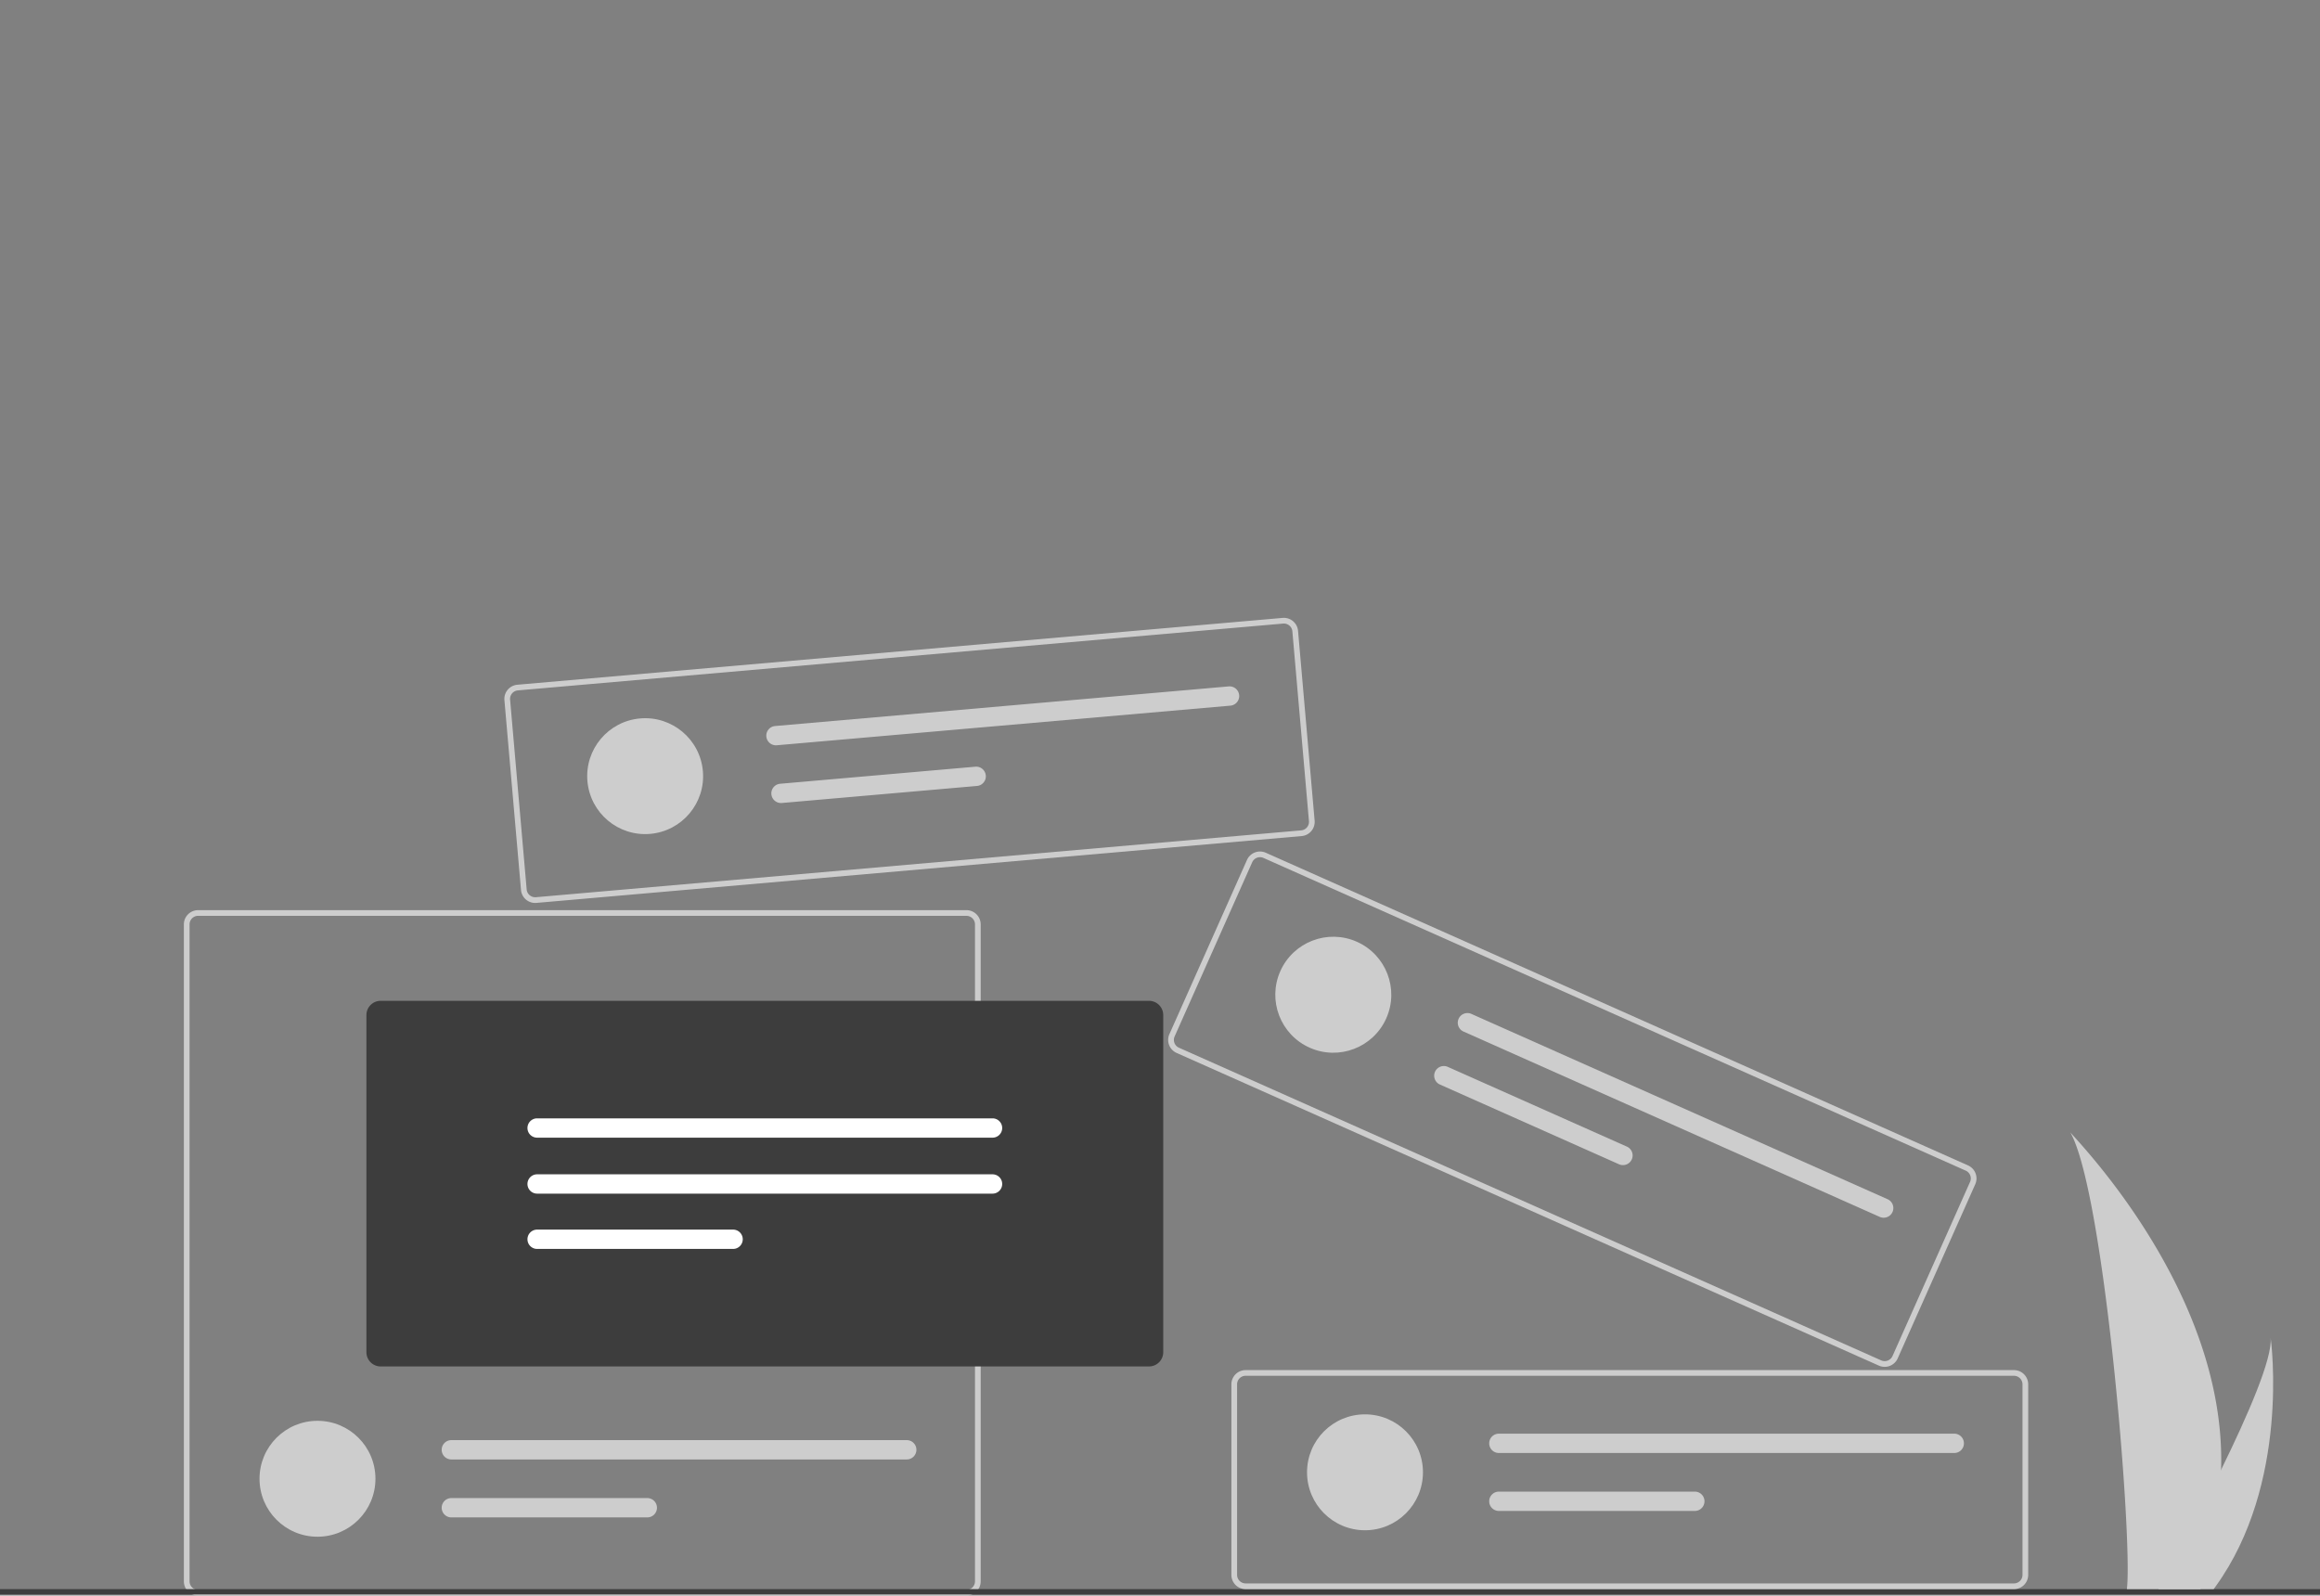 <svg xmlns="http://www.w3.org/2000/svg" xmlns:xlink="http://www.w3.org/1999/xlink" width="870.4" height="598.682" viewBox="0 0 870.4 598.682">
  <rect x="0" y="0" width="870.4" height="598.682" fill="#808080" stroke="none"/>
  <g id="Group_14" data-name="Group 14" transform="translate(-182.787 -183.377)">
    <g id="Group_9" data-name="Group 9" transform="translate(-237 346.007)">
      <path id="Path_141-1033" data-name="Path 141" d="M827.279,436.053H539.012a5.345,5.345,0,0,1-5.338-5.338V184.207a5.345,5.345,0,0,1,5.338-5.338H827.279a5.345,5.345,0,0,1,5.338,5.338V430.714a5.344,5.344,0,0,1-5.338,5.338ZM539.012,181a3.207,3.207,0,0,0-3.2,3.2V430.714a3.207,3.207,0,0,0,3.2,3.2H827.279a3.206,3.206,0,0,0,3.2-3.2V184.207a3.207,3.207,0,0,0-3.2-3.2Z" transform="translate(-44.905)" fill="#cdcdcd"/>
      <circle id="Ellipse_19" data-name="Ellipse 19" cx="21.745" cy="21.745" r="21.745" transform="translate(517.152 370.472)" fill="#cdcdcd"/>
      <path id="Path_142-1034" data-name="Path 142" d="M634.024,377.72a3.624,3.624,0,0,0,0,7.248H804.88a3.624,3.624,0,0,0,0-7.248Z" transform="translate(-44.905)" fill="#cdcdcd"/>
      <path id="Path_143-1035" data-name="Path 143" d="M634.024,399.466a3.624,3.624,0,0,0,0,7.248h73.52a3.624,3.624,0,0,0,0-7.248Z" transform="translate(-44.905)" fill="#cdcdcd"/>
      <path id="Path_154-1036" data-name="Path 154" d="M895.768,350.074H607.5a5.344,5.344,0,0,1-5.338-5.338V218.229a5.344,5.344,0,0,1,5.338-5.338H895.768a5.344,5.344,0,0,1,5.338,5.338V344.736A5.344,5.344,0,0,1,895.768,350.074Z" transform="translate(-44.905)" fill="#3d3d3d"/>
      <path id="Path_155-1037" data-name="Path 155" d="M666.206,256.985a3.624,3.624,0,0,0,0,7.248H837.063a3.624,3.624,0,0,0,0-7.248Z" transform="translate(-44.905)" fill="#fff"/>
      <path id="Path_156-1038" data-name="Path 156" d="M666.206,277.985a3.624,3.624,0,0,0,0,7.248H837.063a3.624,3.624,0,0,0,0-7.248Z" transform="translate(-44.905)" fill="#fff"/>
      <path id="Path_157-1039" data-name="Path 157" d="M666.206,298.731a3.624,3.624,0,0,0,0,7.248h73.52a3.624,3.624,0,0,0,0-7.248Z" transform="translate(-44.905)" fill="#fff"/>
    </g>
    <rect id="Rectangle_1" data-name="Rectangle 1" width="870.4" height="2" transform="translate(182.787 779.636)" fill="#3d3d3d"/>
    <g id="Group_10" data-name="Group 10" transform="translate(100 164.584)">
      <path id="Path_138-1040" data-name="Path 138" d="M883.279,615.053H595.012a5.345,5.345,0,0,1-5.338-5.338V538.207a5.345,5.345,0,0,1,5.338-5.338H883.279a5.345,5.345,0,0,1,5.338,5.338v71.507A5.345,5.345,0,0,1,883.279,615.053ZM595.012,535a3.207,3.207,0,0,0-3.2,3.2v71.507a3.207,3.207,0,0,0,3.2,3.2H883.279a3.206,3.206,0,0,0,3.2-3.2V538.207a3.206,3.206,0,0,0-3.2-3.2Z" transform="translate(-44.906)" fill="#cdcdcd"/>
      <circle id="Ellipse_18" data-name="Ellipse 18" cx="21.745" cy="21.745" r="21.745" transform="translate(573.152 549.472)" fill="#cdcdcd"/>
      <path id="Path_139-1041" data-name="Path 139" d="M690.024,556.72a3.624,3.624,0,0,0,0,7.248H860.88a3.624,3.624,0,0,0,0-7.248Z" transform="translate(-44.906)" fill="#cdcdcd"/>
      <path id="Path_140-1042" data-name="Path 140" d="M690.024,578.466a3.624,3.624,0,0,0,0,7.248h73.52a3.624,3.624,0,0,0,0-7.248Z" transform="translate(-44.906)" fill="#cdcdcd"/>
    </g>
    <g id="Group_11" data-name="Group 11" transform="matrix(0.914, 0.407, -0.407, 0.914, 266.183, -179.59)">
      <path id="Path_135-1043" data-name="Path 135" d="M811.279,721.053H523.012a5.345,5.345,0,0,1-5.338-5.338V644.207a5.344,5.344,0,0,1,5.338-5.338H811.279a5.345,5.345,0,0,1,5.338,5.338v71.507a5.345,5.345,0,0,1-5.338,5.338ZM523.012,641a3.207,3.207,0,0,0-3.2,3.2v71.507a3.207,3.207,0,0,0,3.2,3.2H811.279a3.206,3.206,0,0,0,3.2-3.2V644.207a3.207,3.207,0,0,0-3.2-3.2Z" transform="translate(112.094 -174.499)" fill="#cdcdcd"/>
      <circle id="Ellipse_17" data-name="Ellipse 17" cx="21.745" cy="21.745" r="21.745" transform="translate(658.152 480.973)" fill="#cdcdcd"/>
      <path id="Path_136-1044" data-name="Path 136" d="M618.024,662.72a3.624,3.624,0,0,0,0,7.248H788.88a3.624,3.624,0,1,0,0-7.248Z" transform="translate(112.094 -174.499)" fill="#cdcdcd"/>
      <path id="Path_137-1045" data-name="Path 137" d="M618.024,684.466a3.624,3.624,0,1,0,0,7.248h73.52a3.624,3.624,0,0,0,0-7.248Z" transform="translate(112.094 -174.499)" fill="#cdcdcd"/>
    </g>
    <g id="Group_12" data-name="Group 12" transform="matrix(0.996, -0.087, 0.087, 0.996, -217.382, -42.579)">
      <path id="Path_138-2-1046" data-name="Path 138" d="M883.279,615.053H595.012a5.345,5.345,0,0,1-5.338-5.338V538.207a5.345,5.345,0,0,1,5.338-5.338H883.279a5.345,5.345,0,0,1,5.338,5.338v71.507A5.345,5.345,0,0,1,883.279,615.053ZM595.012,535a3.207,3.207,0,0,0-3.2,3.2v71.507a3.207,3.207,0,0,0,3.2,3.2H883.279a3.206,3.206,0,0,0,3.2-3.2V538.207a3.206,3.206,0,0,0-3.2-3.2Z" transform="translate(-44.906)" fill="#cdcdcd"/>
      <circle id="Ellipse_18-2" data-name="Ellipse 18" cx="21.745" cy="21.745" r="21.745" transform="translate(573.152 549.472)" fill="#cdcdcd"/>
      <path id="Path_139-2-1047" data-name="Path 139" d="M690.024,556.72a3.624,3.624,0,0,0,0,7.248H860.88a3.624,3.624,0,0,0,0-7.248Z" transform="translate(-44.906)" fill="#cdcdcd"/>
      <path id="Path_140-2-1048" data-name="Path 140" d="M690.024,578.466a3.624,3.624,0,0,0,0,7.248h73.52a3.624,3.624,0,0,0,0-7.248Z" transform="translate(-44.906)" fill="#cdcdcd"/>
    </g>
    
    <path id="Path_133-1059" data-name="Path 133" d="M318.432,675.924a158.394,158.394,0,0,1-7.4,43.785c-.1.329-.211.653-.319.982H283.1c.029-.295.059-.624.088-.982,1.841-21.166-8.677-148.453-21.369-170.483C262.931,551.013,320.573,608.67,318.432,675.924Z" transform="translate(697.642 58.945)" fill="#cdcdcd"/>
    <path id="Path_134-1060" data-name="Path 134" d="M284.933,719.709c-.231.329-.471.658-.717.982H263.5c.157-.28.339-.609.55-.982,3.422-6.176,13.551-24.642,22.953-43.785,10.1-20.572,19.374-41.924,18.593-49.652C305.838,628.014,312.83,681.148,284.933,719.709Z" transform="translate(729.069 58.945)" fill="#cdcdcd"/>
  </g>
</svg>


<!-- <svg xmlns="http://www.w3.org/2000/svg" xml:space="preserve" id="web-designer-building-website" x="0" y="0" style="enable-background:new 0 0 3000 3000" version="1.1" viewBox="0 0 3000 3000">
  <g>
    <g>
      <polyline points="1933.7 910.4 2448 910.4 2448 783.6" style="fill:none;stroke:#1a1a1a;stroke-width:4.0327;stroke-linecap:round;stroke-linejoin:round;stroke-miterlimit:10"/>
      <g>
        <g>
          <path d="M1856,348.1H580.2c-58.7,0-107,44.1-113.8,101h1503.3C1963,392.2,1914.7,348.1,1856,348.1z" style="fill: #606060;stroke:#1a1a1a;stroke-width:2.0164;stroke-linecap:round;stroke-linejoin:round;stroke-miterlimit:10"/>
          <circle cx="611" cy="398.6" r="13.5" style="fill:#fff;stroke:#1a1a1a;stroke-width:4.0327;stroke-linecap:round;stroke-linejoin:round;stroke-miterlimit:10"/>
          <circle cx="692.9" cy="398.6" r="13.5" style="fill:#fff;stroke:#1a1a1a;stroke-width:4.0327;stroke-linecap:round;stroke-linejoin:round;stroke-miterlimit:10"/>
          <circle cx="774.8" cy="398.6" r="13.5" style="fill:#fff;stroke:#1a1a1a;stroke-width:4.0327;stroke-linecap:round;stroke-linejoin:round;stroke-miterlimit:10"/>
          <path d="M466.4,449.1c-0.5,4.5-0.8,9-0.8,13.6v750.6c0,63.3,51.3,114.6,114.6,114.6H1856      c63.3,0,114.6-51.3,114.6-114.6V462.8c0-4.6-0.3-9.2-0.8-13.6H466.4z" style="fill:#fff;stroke:#1a1a1a;stroke-width:4.0327;stroke-linecap:round;stroke-linejoin:round;stroke-miterlimit:10"/>
          <g>
            <g>
              <polyline points="1153.4 910.1 1153.4 922.2 1141.3 922.2" style="fill:none;stroke:#1a1a1a;stroke-width:4.0327;stroke-linecap:round;stroke-linejoin:round"/>
              <line x1="1116.2" x2="575.8" y1="922.2" y2="922.2" style="fill:none;stroke:#1a1a1a;stroke-width:4.0327;stroke-linecap:round;stroke-linejoin:round;stroke-dasharray:25.1347,25.1347"/>
              <polyline points="563.2 922.2 551.1 922.2 551.1 910.1" style="fill:none;stroke:#1a1a1a;stroke-width:4.0327;stroke-linecap:round;stroke-linejoin:round"/>
              <line x1="551.1" x2="551.1" y1="887" y2="529.2" style="fill:none;stroke:#1a1a1a;stroke-width:4.0327;stroke-linecap:round;stroke-linejoin:round;stroke-dasharray:23.0881,23.0881"/>
              <polyline points="551.1 517.6 551.1 505.5 563.2 505.5" style="fill:none;stroke:#1a1a1a;stroke-width:4.0327;stroke-linecap:round;stroke-linejoin:round"/>
              <line x1="588.4" x2="1128.8" y1="505.5" y2="505.5" style="fill:none;stroke:#1a1a1a;stroke-width:4.0327;stroke-linecap:round;stroke-linejoin:round;stroke-dasharray:25.1347,25.1347"/>
              <polyline points="1141.3 505.5 1153.4 505.5 1153.4 517.6" style="fill:none;stroke:#1a1a1a;stroke-width:4.0327;stroke-linecap:round;stroke-linejoin:round"/>
              <line x1="1153.4" x2="1153.4" y1="540.7" y2="898.6" style="fill:none;stroke:#1a1a1a;stroke-width:4.0327;stroke-linecap:round;stroke-linejoin:round;stroke-dasharray:23.0881,23.0881"/>
            </g>
          </g>
          <g>
            <g>
              <polyline points="1666.4 910.1 1666.4 922.2 1654.4 922.2" style="fill:none;stroke:#1a1a1a;stroke-width:4.0327;stroke-linecap:round;stroke-linejoin:round"/>
              <line x1="1631.2" x2="1225.9" y1="922.2" y2="922.2" style="fill:none;stroke:#1a1a1a;stroke-width:4.0327;stroke-linecap:round;stroke-linejoin:round;stroke-dasharray:23.1578,23.1578"/>
              <polyline points="1214.4 922.2 1202.3 922.2 1202.3 910.1" style="fill:none;stroke:#1a1a1a;stroke-width:4.0327;stroke-linecap:round;stroke-linejoin:round"/>
              <line x1="1202.3" x2="1202.3" y1="887" y2="529.2" style="fill:none;stroke:#1a1a1a;stroke-width:4.0327;stroke-linecap:round;stroke-linejoin:round;stroke-dasharray:23.0881,23.0881"/>
              <polyline points="1202.3 517.6 1202.3 505.5 1214.4 505.5" style="fill:none;stroke:#1a1a1a;stroke-width:4.0327;stroke-linecap:round;stroke-linejoin:round"/>
              <line x1="1237.5" x2="1642.8" y1="505.5" y2="505.5" style="fill:none;stroke:#1a1a1a;stroke-width:4.0327;stroke-linecap:round;stroke-linejoin:round;stroke-dasharray:23.1578,23.1578"/>
              <polyline points="1654.4 505.5 1666.4 505.5 1666.4 517.6" style="fill:none;stroke:#1a1a1a;stroke-width:4.0327;stroke-linecap:round;stroke-linejoin:round"/>
              <line x1="1666.4" x2="1666.4" y1="540.7" y2="898.6" style="fill:none;stroke:#1a1a1a;stroke-width:4.0327;stroke-linecap:round;stroke-linejoin:round;stroke-dasharray:23.0881,23.0881"/>
            </g>
          </g>
          <g>
            <g>
              <polyline points="1898.5 1249.9 1898.5 1262 1886.4 1262" style="fill:none;stroke:#1a1a1a;stroke-width:4.0327;stroke-linecap:round;stroke-linejoin:round"/>
              <line x1="1864.9" x2="1746.1" y1="1262" y2="1262" style="fill:none;stroke:#1a1a1a;stroke-width:4.0327;stroke-linecap:round;stroke-linejoin:round;stroke-dasharray:21.5945,21.5945"/>
              <polyline points="1735.3 1262 1723.2 1262 1723.2 1249.9" style="fill:none;stroke:#1a1a1a;stroke-width:4.0327;stroke-linecap:round;stroke-linejoin:round"/>
              <line x1="1723.2" x2="1723.2" y1="1226.3" y2="529.4" style="fill:none;stroke:#1a1a1a;stroke-width:4.0327;stroke-linecap:round;stroke-linejoin:round;stroke-dasharray:23.6233,23.6233"/>
              <polyline points="1723.2 517.6 1723.2 505.5 1735.3 505.5" style="fill:none;stroke:#1a1a1a;stroke-width:4.0327;stroke-linecap:round;stroke-linejoin:round"/>
              <line x1="1756.9" x2="1875.6" y1="505.5" y2="505.5" style="fill:none;stroke:#1a1a1a;stroke-width:4.0327;stroke-linecap:round;stroke-linejoin:round;stroke-dasharray:21.5945,21.5945"/>
              <polyline points="1886.4 505.5 1898.5 505.5 1898.5 517.6" style="fill:none;stroke:#1a1a1a;stroke-width:4.0327;stroke-linecap:round;stroke-linejoin:round"/>
              <line x1="1898.5" x2="1898.5" y1="541.2" y2="1238.1" style="fill:none;stroke:#1a1a1a;stroke-width:4.0327;stroke-linecap:round;stroke-linejoin:round;stroke-dasharray:23.6233,23.6233"/>
            </g>
          </g>
          <g>
            <g>
              <polyline points="1153.4 1234 1153.4 1246.1 1141.3 1246.1" style="fill:none;stroke:#1a1a1a;stroke-width:4.0327;stroke-linecap:round;stroke-linejoin:round"/>
              <line x1="1116.2" x2="575.8" y1="1246.1" y2="1246.1" style="fill:none;stroke:#1a1a1a;stroke-width:4.0327;stroke-linecap:round;stroke-linejoin:round;stroke-dasharray:25.1347,25.1347"/>
              <polyline points="563.2 1246.1 551.1 1246.1 551.1 1234" style="fill:none;stroke:#1a1a1a;stroke-width:4.0327;stroke-linecap:round;stroke-linejoin:round"/>
              <line x1="551.1" x2="551.1" y1="1211.9" y2="1001.8" style="fill:none;stroke:#1a1a1a;stroke-width:4.0327;stroke-linecap:round;stroke-linejoin:round;stroke-dasharray:22.1171,22.1171"/>
              <polyline points="551.1 990.7 551.1 978.6 563.2 978.6" style="fill:none;stroke:#1a1a1a;stroke-width:4.0327;stroke-linecap:round;stroke-linejoin:round"/>
              <line x1="588.4" x2="1128.8" y1="978.6" y2="978.6" style="fill:none;stroke:#1a1a1a;stroke-width:4.0327;stroke-linecap:round;stroke-linejoin:round;stroke-dasharray:25.1347,25.1347"/>
              <polyline points="1141.3 978.6 1153.4 978.6 1153.4 990.7" style="fill:none;stroke:#1a1a1a;stroke-width:4.0327;stroke-linecap:round;stroke-linejoin:round"/>
              <line x1="1153.4" x2="1153.4" y1="1012.8" y2="1223" style="fill:none;stroke:#1a1a1a;stroke-width:4.0327;stroke-linecap:round;stroke-linejoin:round;stroke-dasharray:22.1171,22.1171"/>
            </g>
          </g>
          <path d="M1119.7,1234H584.3c-9.1,0-16.4-7.3-16.4-16.4v-204.8c0-9.1,7.3-16.4,16.4-16.4h535.5      c9.1,0,16.4,7.3,16.4,16.4v204.8C1136.1,1226.7,1128.8,1234,1119.7,1234z" style="fill:#fff;stroke:#1a1a1a;stroke-width:4.0327;stroke-linecap:round;stroke-linejoin:round;stroke-miterlimit:10"/>
        </g>
        <g>
          <polygon points="789.9 1136.2 819.5 1194 854.1 1139" style="fill: #606060;stroke:#1a1a1a;stroke-width:2.0164;stroke-linecap:round;stroke-linejoin:round;stroke-miterlimit:10"/>
          <g>
            <g>
              <path d="M829.5,1161.7c3.6,1.9,7.1,3.9,10.5,5.9" style="fill:none;stroke:#1a1a1a;stroke-width:4.0327;stroke-linecap:round;stroke-linejoin:round"/>
              <path d="M860,1181c87.2,64.7,130.3,186.5,98.5,291c-27.8,91.5-101.8,159.9-168,228.8        c-33.7,35.1-68.1,76.1-68.8,124.7c-0.7,42.4,24.5,80.5,50.7,113.7c53.1,67.2,115,127.3,183.6,178.5" style="fill:none;stroke:#1a1a1a;stroke-width:4.0327;stroke-linecap:round;stroke-linejoin:round;stroke-dasharray:24.0608,24.0608"/>
              <path d="M965.7,2124.9c3.3,2.4,6.5,4.7,9.8,7" style="fill:none;stroke:#1a1a1a;stroke-width:4.0327;stroke-linecap:round;stroke-linejoin:round"/>
            </g>
          </g>
        </g>
        <g>
          <path d="M1140.7,2051.8H291.6c-51.7,0-93.6,41.9-93.6,93.6v18h942.7V2051.8z" style="fill:#fff;stroke:#1a1a1a;stroke-width:4.0327;stroke-linecap:round;stroke-linejoin:round;stroke-miterlimit:10"/>
          <rect width="942.7" height="109.9" x="198" y="2163.4" style="fill: #606060;stroke:#1a1a1a;stroke-width:2.0164;stroke-linecap:round;stroke-linejoin:round;stroke-miterlimit:10"/>
          <rect width="942.7" height="378.6" x="198" y="2273.3" style="fill:#fff;stroke:#1a1a1a;stroke-width:4.0327;stroke-linecap:round;stroke-linejoin:round;stroke-miterlimit:10"/>
          <rect width="104.9" height="54.6" x="280.9" y="2544.5" style="fill:#fff;stroke:#1a1a1a;stroke-width:4.0327;stroke-linecap:round;stroke-linejoin:round;stroke-miterlimit:10"/>
          <rect width="104.9" height="54.6" x="413.8" y="2544.5" style="fill:#fff;stroke:#1a1a1a;stroke-width:4.0327;stroke-linecap:round;stroke-linejoin:round;stroke-miterlimit:10"/>
          <rect width="104.9" height="54.6" x="546.8" y="2544.5" style="fill:#fff;stroke:#1a1a1a;stroke-width:4.0327;stroke-linecap:round;stroke-linejoin:round;stroke-miterlimit:10"/>
        </g>
        <path d="M626.8,2586c-39.1-102.8-20.7-217.8,48.5-298c82.2-95.2,222.7-125.9,344.8-72.8     c7.8-38.5,24.4-95.9,64.1-152.5c181.7-258.8,714.5-311.2,997.9-53.7c49,44.5,143.4,146.3,187.1,336.1     c92.9-117.8,263.4-119.7,348.2-29.5c81.1,86.3,74.3,246.6-37.2,336.1c-644.5,0-1289,0-1933.5,0     C640.1,2629.9,633.4,2608,626.8,2586z" style="fill:#fff;stroke:#1a1a1a;stroke-width:4.0327;stroke-linecap:round;stroke-linejoin:round;stroke-miterlimit:10"/>
        <g>
          <rect width="726" height="111" x="1090.6" y="1838.4" style="fill:#fff;stroke:#1a1a1a;stroke-width:4.0327;stroke-linecap:round;stroke-linejoin:round;stroke-miterlimit:10"/>
          <rect width="726" height="588" x="1090.6" y="1949.4" style="fill:#fff;stroke:#1a1a1a;stroke-width:4.0327;stroke-linecap:round;stroke-linejoin:round;stroke-miterlimit:10"/>
          <rect width="726" height="18.7" x="1090.6" y="2537.3" style="fill:#fff;stroke:#1a1a1a;stroke-width:4.0327;stroke-linecap:round;stroke-linejoin:round;stroke-miterlimit:10"/>
          <rect width="726" height="95.7" x="1090.6" y="2556" style="fill:#fff;stroke:#1a1a1a;stroke-width:4.0327;stroke-linecap:round;stroke-linejoin:round;stroke-miterlimit:10"/>
          <rect width="198.3" height="38.2" x="1358.1" y="2015.8" style="fill: #606060;stroke:#1a1a1a;stroke-width:2.0164;stroke-linecap:round;stroke-linejoin:round;stroke-miterlimit:10"/>
          <polygon points="1090.6 1838.4 1024.2 1923 1025.4 2001.2 1090.6 1951.6" style="fill: #606060;stroke:#1a1a1a;stroke-width:2.0164;stroke-linecap:round;stroke-linejoin:round;stroke-miterlimit:10"/>
          <polygon points="1090.6 1951.6 1025.4 2001.2 1033.6 2548.4 1090.6 2536.5" style="fill:#fff;stroke:#1a1a1a;stroke-width:4.0327;stroke-linecap:round;stroke-linejoin:round;stroke-miterlimit:10"/>
          <polygon points="1033.6 2548.4 1033.9 2569.7 1090.6 2555.5 1090.6 2536.5" style="fill:#fff;stroke:#1a1a1a;stroke-width:4.0327;stroke-linecap:round;stroke-linejoin:round;stroke-miterlimit:10"/>
          <polygon points="1033.9 2569.7 1035.1 2651.8 1090.6 2651.8 1090.6 2555.5" style="fill: #606060;stroke:#1a1a1a;stroke-width:2.0164;stroke-linecap:round;stroke-linejoin:round;stroke-miterlimit:10"/>
        </g>
        <line x1="65" x2="2935" y1="2651.8" y2="2651.8" style="fill:none;stroke:#1a1a1a;stroke-width:6.0491;stroke-linecap:round;stroke-linejoin:round;stroke-miterlimit:10"/>
        <circle cx="2449.9" cy="653.8" r="148.3" style="fill:#fff;stroke:#1a1a1a;stroke-width:4.0327;stroke-linecap:round;stroke-linejoin:round;stroke-miterlimit:10"/>
        <path d="M2471.7,623.6c10.3-6,17.3-17.2,17.3-30c0-19.2-15.6-34.7-34.7-34.7c-19.2,0-34.7,15.6-34.7,34.7     c0,12.8,6.9,24,17.3,30c-30.4,7.8-52.9,35.4-52.9,68.2v34h140.9v-34C2524.7,658.9,2502.1,631.3,2471.7,623.6z" style="fill: #606060;stroke:#1a1a1a;stroke-width:2.0164;stroke-linecap:round;stroke-linejoin:round;stroke-miterlimit:10"/>
        <g>
          <path d="M1569.2,1041.4c0,0,122.5,275.8,183.8,273.9c61.3-1.9-160.3,80.1-160.3,80.1l-23.5-190.2V1041.4z" style="fill: #606060;stroke:#1a1a1a;stroke-width:4.0327;stroke-linecap:round;stroke-linejoin:round;stroke-miterlimit:10"/>
          <path d="M1214.8,1435.1c0,0-75.1-187.2,0-315.5s171.5-173.8,171.5-173.8s109.2-20.9,157.4,34.6      c48.2,55.5,131.9,243.8,60,480.4C1440.9,1520,1214.8,1435.1,1214.8,1435.1z" style="fill: #606060;stroke:#1a1a1a;stroke-width:4.0327;stroke-linecap:round;stroke-linejoin:round;stroke-miterlimit:10"/>
          <path d="M1204.6,1374.1c0,0,93.9-76.3,194.1-76.3" style="fill:#1d1d1d;stroke:#1a1a1a;stroke-width:4.0327;stroke-linecap:round;stroke-linejoin:round;stroke-miterlimit:10"/>
          <path d="M1915.6,1430.3c-86,88-88,252.5-88,252.5l128.6,99.4c0,0,40-95.8,108.9-210c64.6-107.1,174.7-286.5,0-308.3      s-481.7,161-481.7,161s-138.6,162.6-135.9,163.3c2.7,0.7,249.8,41.4,249.8,41.4s128.7-81.3,157.9-96.3" style="fill:#fff;stroke:#1a1a1a;stroke-width:4.0327;stroke-linecap:round;stroke-linejoin:round;stroke-miterlimit:10"/>
          <path d="M1983.9,2420.4c7.9-0.9,13.8-5.2,18.7-11.1c-1.5-1.4-2.6-2.5-3.1-3.2c-7.2-10.2-15.5-23.2-15.5-23.2      l-79.2,19.1c0,0-0.2,9,0.6,21.4C1929,2434.9,1959.5,2423.9,1983.9,2420.4z" style="fill: #606060;stroke:#1a1a1a;stroke-width:2.0164;stroke-linecap:round;stroke-linejoin:round;stroke-miterlimit:10"/>
          <path d="M2138.3,2523.5c-15.6-22.4-115.7-95.7-135.6-114.1c-4.9,5.9-10.9,10.2-18.7,11.1      c-24.4,3.5-54.9,14.5-78.4,3c1.4,22.7,6.1,57,20.8,70.5c22.7,20.9,121,65.1,158.8,65.5      C2122.8,2559.9,2155.1,2547.6,2138.3,2523.5z" style="fill:#fff;stroke:#1a1a1a;stroke-width:4.0327;stroke-linecap:round;stroke-linejoin:round;stroke-miterlimit:10"/>
          <path d="M1262.6,1481.8c0,0-43.7,29.1-49.8,119.8c-6.1,90.8,6.7,240.4,193.8,246.8s287.2,3.6,300.9-12.7      c6.4,50.9,162.9,540.4,187.4,565.9c24.6,25.5,111,10.9,111.9-32.8s-6.4-483.1-16.4-545s-25.5-205.6-423.1-254.7" style="fill:#fff;stroke:#1a1a1a;stroke-width:4.0327;stroke-linecap:round;stroke-linejoin:round;stroke-miterlimit:10"/>
          <path d="M1412.1,1622.2c0,0,14.9,35.5-5.5,71.9" style="fill:#fff;stroke:#1a1a1a;stroke-width:4.0327;stroke-linecap:round;stroke-linejoin:round;stroke-miterlimit:10"/>
          <path d="M1323.7,1626.7c0,0-18.8,125.1,229.9,107.8s304.8,38.5,313.4,185.2c8.6,146.8,66.8,470.2,66.8,470.2" style="fill:none;stroke:#1a1a1a;stroke-width:4.0327;stroke-linecap:round;stroke-linejoin:round;stroke-miterlimit:10;stroke-dasharray:24.1964"/>
          <path d="M1244.6 1514.6c0 0 48.9 59.7 119.3 67.6 70.4 7.9 148.5 3.9 228.8-60.1 36.9-33.3 22.8-42.7 22.8-42.7h-362.2l-12.8 27.6L1244.6 1514.6zM1863.4 1372c0 0 174.7-132.4 201-149.4 26.3-17.1 9.9-33.1 9.9-33.1s-67-70.7-93.8-93.5c-26.8-22.7-43-6.1-43-6.1l-214.3 162.4c0 0-11.3 9.8 3.1 26.1s106.9 102.6 106.9 102.6S1841.6 1392.2 1863.4 1372z" style="fill: #606060;stroke:#1a1a1a;stroke-width:2.0164;stroke-linecap:round;stroke-linejoin:round;stroke-miterlimit:10"/>
          <path d="M1868.3,1353c0,0,150.6-114.1,173.2-128.8c22.6-14.7,8.5-28.5,8.5-28.5s-57.7-61-80.9-80.6      c-23.1-19.6-37.1-5.3-37.1-5.3l-184.7,140c0,0-9.7,8.4,2.7,22.5c12.4,14.1,92.2,88.4,92.2,88.4S1849.5,1370.4,1868.3,1353z" style="fill:#fff;stroke:#1a1a1a;stroke-width:4.0327;stroke-linecap:round;stroke-linejoin:round;stroke-miterlimit:10"/>
          <path d="m1399.1 1225.2 7.5 91c0 0 85.3 140.1 259.9 25.5 120.1-86 189.7-161 259.3-165.1s47.1 17.1 6.1 26.6c-40.9 9.6-28.7 32.1-27.3 43.7s-2.7 49.8-60.7 53.9c-58 4.1-61.4 40.3-96.2 76.4-34.8 36.2-159.4 186.5-322.3 194.7-162.9 8.2-204.7-120.2-210.6-136.7 0 0 60.7-81.9 176.7-113.3l15.1-5.7M2071.6 1217c0 0 6.7 14.4 32.1-11.3 25.5-25.7 9.3-56.4-10.9-82.8-20.2-26.4-45.5-29.1-45.5-29.1s-59.1 18.2-50.9 45.7c8.2 27.5 35.7 49.6 62.3 44.1 14.2-8.4 20 9.2 21.6 12.4C2080.3 1196 2084.5 1207.5 2071.6 1217zM1506.1 909.3c72.9 44.9 97.7-2.1 116.4-37.6 18.7-35.5 9.3-90.3 9.3-90.3-6.1-24.6-34.1-56.6-104.4-39.6-70.3 17.1-82.9 129.6-82.9 129.6l-57.3 82.9c0 0-1.3 27.4 42.4 32.4 43.7 5 64.3-7.1 70.9-19.6 14.1-29.6 21.9-46.9 21.9-46.9" style="fill:#fff;stroke:#1a1a1a;stroke-width:4.0327;stroke-linecap:round;stroke-linejoin:round;stroke-miterlimit:10"/>
          <polygon points="1506.5 910.4 1519.2 924.8 1521 919.5" style="fill:#1c0311;stroke:#1a1a1a;stroke-width:2.0164;stroke-linecap:round;stroke-linejoin:round;stroke-miterlimit:10"/>
          <path d="M1499,848.3c0,0-4.4,33.1-27,33.4s-58.7-35.1-54.9-67.9c3.8-32.8,31.7-94.5,86.7-119.4      c54.9-24.9,119.4,9.6,143.3,18.4s45.4,3.8,53.2-1c7.8-4.8,4.4,20.5-7.5,31c-11.9,10.6-32.8,42-103.7,23.9      c-11.6-3.4-38.2,13-38.2,21.2s-10.6,10.2-10.6,10.2s-18.8-40.6-36.2-23.9c-17.4,16.7,7.8,50.2,14,56.6S1499,848.3,1499,848.3z" style="fill:#1c0311;stroke:#1a1a1a;stroke-width:2.0164;stroke-linecap:round;stroke-linejoin:round;stroke-miterlimit:10"/>
        </g>
        <rect width="26.4" height="26.4" x="538.2" y="497.7" style="fill: #606060;stroke: #606060;stroke-width:2.0164;stroke-linecap:round;stroke-linejoin:round;stroke-miterlimit:10"/>
        <rect width="26.4" height="26.4" x="538.2" y="905.9" style="fill: #606060;stroke: #606060;stroke-width:2.0164;stroke-linecap:round;stroke-linejoin:round;stroke-miterlimit:10"/>
        <rect width="26.4" height="26.4" x="1138" y="497.7" style="fill: #606060;stroke: #606060;stroke-width:2.0164;stroke-linecap:round;stroke-linejoin:round;stroke-miterlimit:10"/>
        <rect width="26.4" height="26.4" x="1138" y="905.9" style="fill: #606060;stroke: #606060;stroke-width:2.0164;stroke-linecap:round;stroke-linejoin:round;stroke-miterlimit:10"/>
      </g>
      <g>
        <circle cx="395.8" cy="1614.1" r="155.3" style="fill:#fff;stroke:#1a1a1a;stroke-width:4.0327;stroke-linecap:round;stroke-linejoin:round;stroke-miterlimit:10"/>
        <circle cx="395.8" cy="1614.1" r="138.3" style="fill:#fff;stroke:#1a1a1a;stroke-width:4.0327;stroke-linecap:round;stroke-linejoin:round;stroke-miterlimit:10"/>
        <polygon points="363.7 1533.8 363.7 1694.3 450.9 1614.1" style="fill: #606060;stroke:#1a1a1a;stroke-width:2.0164;stroke-linecap:round;stroke-linejoin:round;stroke-miterlimit:10"/>
      </g>
      <g>
        <circle cx="2524.7" cy="1286.6" r="110.6" style="fill:#fff;stroke: #606060;stroke-width:4.0327;stroke-linecap:round;stroke-linejoin:round;stroke-miterlimit:10"/>
        <circle cx="2524.7" cy="1286.6" r="98.6" style="fill:#fff;stroke: #606060;stroke-width:4.0327;stroke-linecap:round;stroke-linejoin:round;stroke-miterlimit:10"/>
        <g>
          <path d="M2499.6,1340.7l4.5-33.8h-14.1v-10.2h15.7l3.3-25h-14.8v-10.2h16.4l4.5-32.9h10l-4.3,32.9h17.9l4.5-32.9h10.2l-4.3,32.9      h14.1v10.2h-15.7l-3.1,25h14.8v10.2h-16.4l-4.5,33.8h-10.3l4.5-33.8h-17.9l-4.5,33.8H2499.6z M2533.9,1296.7l3.3-25h-17.9      l-3.3,25H2533.9z"/>
        </g>
      </g>
      <polyline points="2020.6 2435.3 1998.6 2466 2043.6 2454.5 2037.8 2488.5 2070.4 2477 2064.7 2495.2" style="fill:none;stroke:#1a1a1a;stroke-width:6.0491;stroke-linecap:round;stroke-linejoin:round;stroke-miterlimit:10"/>
      <g>
        <rect width="174.7" height="174.7" x="170.2" y="707.8" style="fill:#fff;stroke:#1a1a1a;stroke-width:4.0327;stroke-linecap:round;stroke-linejoin:round;stroke-miterlimit:10"/>
        <line x1="257.5" x2="257.5" y1="737.6" y2="852.6" style="fill:#fff;stroke:#1a1a1a;stroke-width:4.0327;stroke-linecap:round;stroke-linejoin:round;stroke-miterlimit:10"/>
        <line x1="200.2" x2="313.4" y1="795.1" y2="795.1" style="fill:#fff;stroke:#1a1a1a;stroke-width:4.0327;stroke-linecap:round;stroke-linejoin:round;stroke-miterlimit:10"/>
      </g>
      <circle cx="2448" cy="910.4" r="22.7" style="fill:#fff;stroke:#1a1a1a;stroke-width:4.0327;stroke-linecap:round;stroke-linejoin:round;stroke-miterlimit:10"/>
      <g>
        <g>
          <rect width="263.5" height="170.9" x="2232.2" y="1707.5" style="fill:#fff;stroke:#1a1a1a;stroke-width:4.0327;stroke-linecap:round;stroke-linejoin:round;stroke-miterlimit:10"/>
          <polygon points="2363.9 1790.5 2232.2 1707.5 2495.7 1707.5" style="fill:#fff;stroke:#1a1a1a;stroke-width:4.0327;stroke-linecap:round;stroke-linejoin:round;stroke-miterlimit:10"/>
        </g>
        <line x1="2232.2" x2="2330.3" y1="1878.4" y2="1769.4" style="fill:#fff;stroke:#1a1a1a;stroke-width:4.0327;stroke-linecap:round;stroke-linejoin:round;stroke-miterlimit:10"/>
        <line x1="2401.2" x2="2495.7" y1="1769.4" y2="1878.4" style="fill:#fff;stroke:#1a1a1a;stroke-width:4.0327;stroke-linecap:round;stroke-linejoin:round;stroke-miterlimit:10"/>
      </g>
    </g>
  </g>
</svg> -->